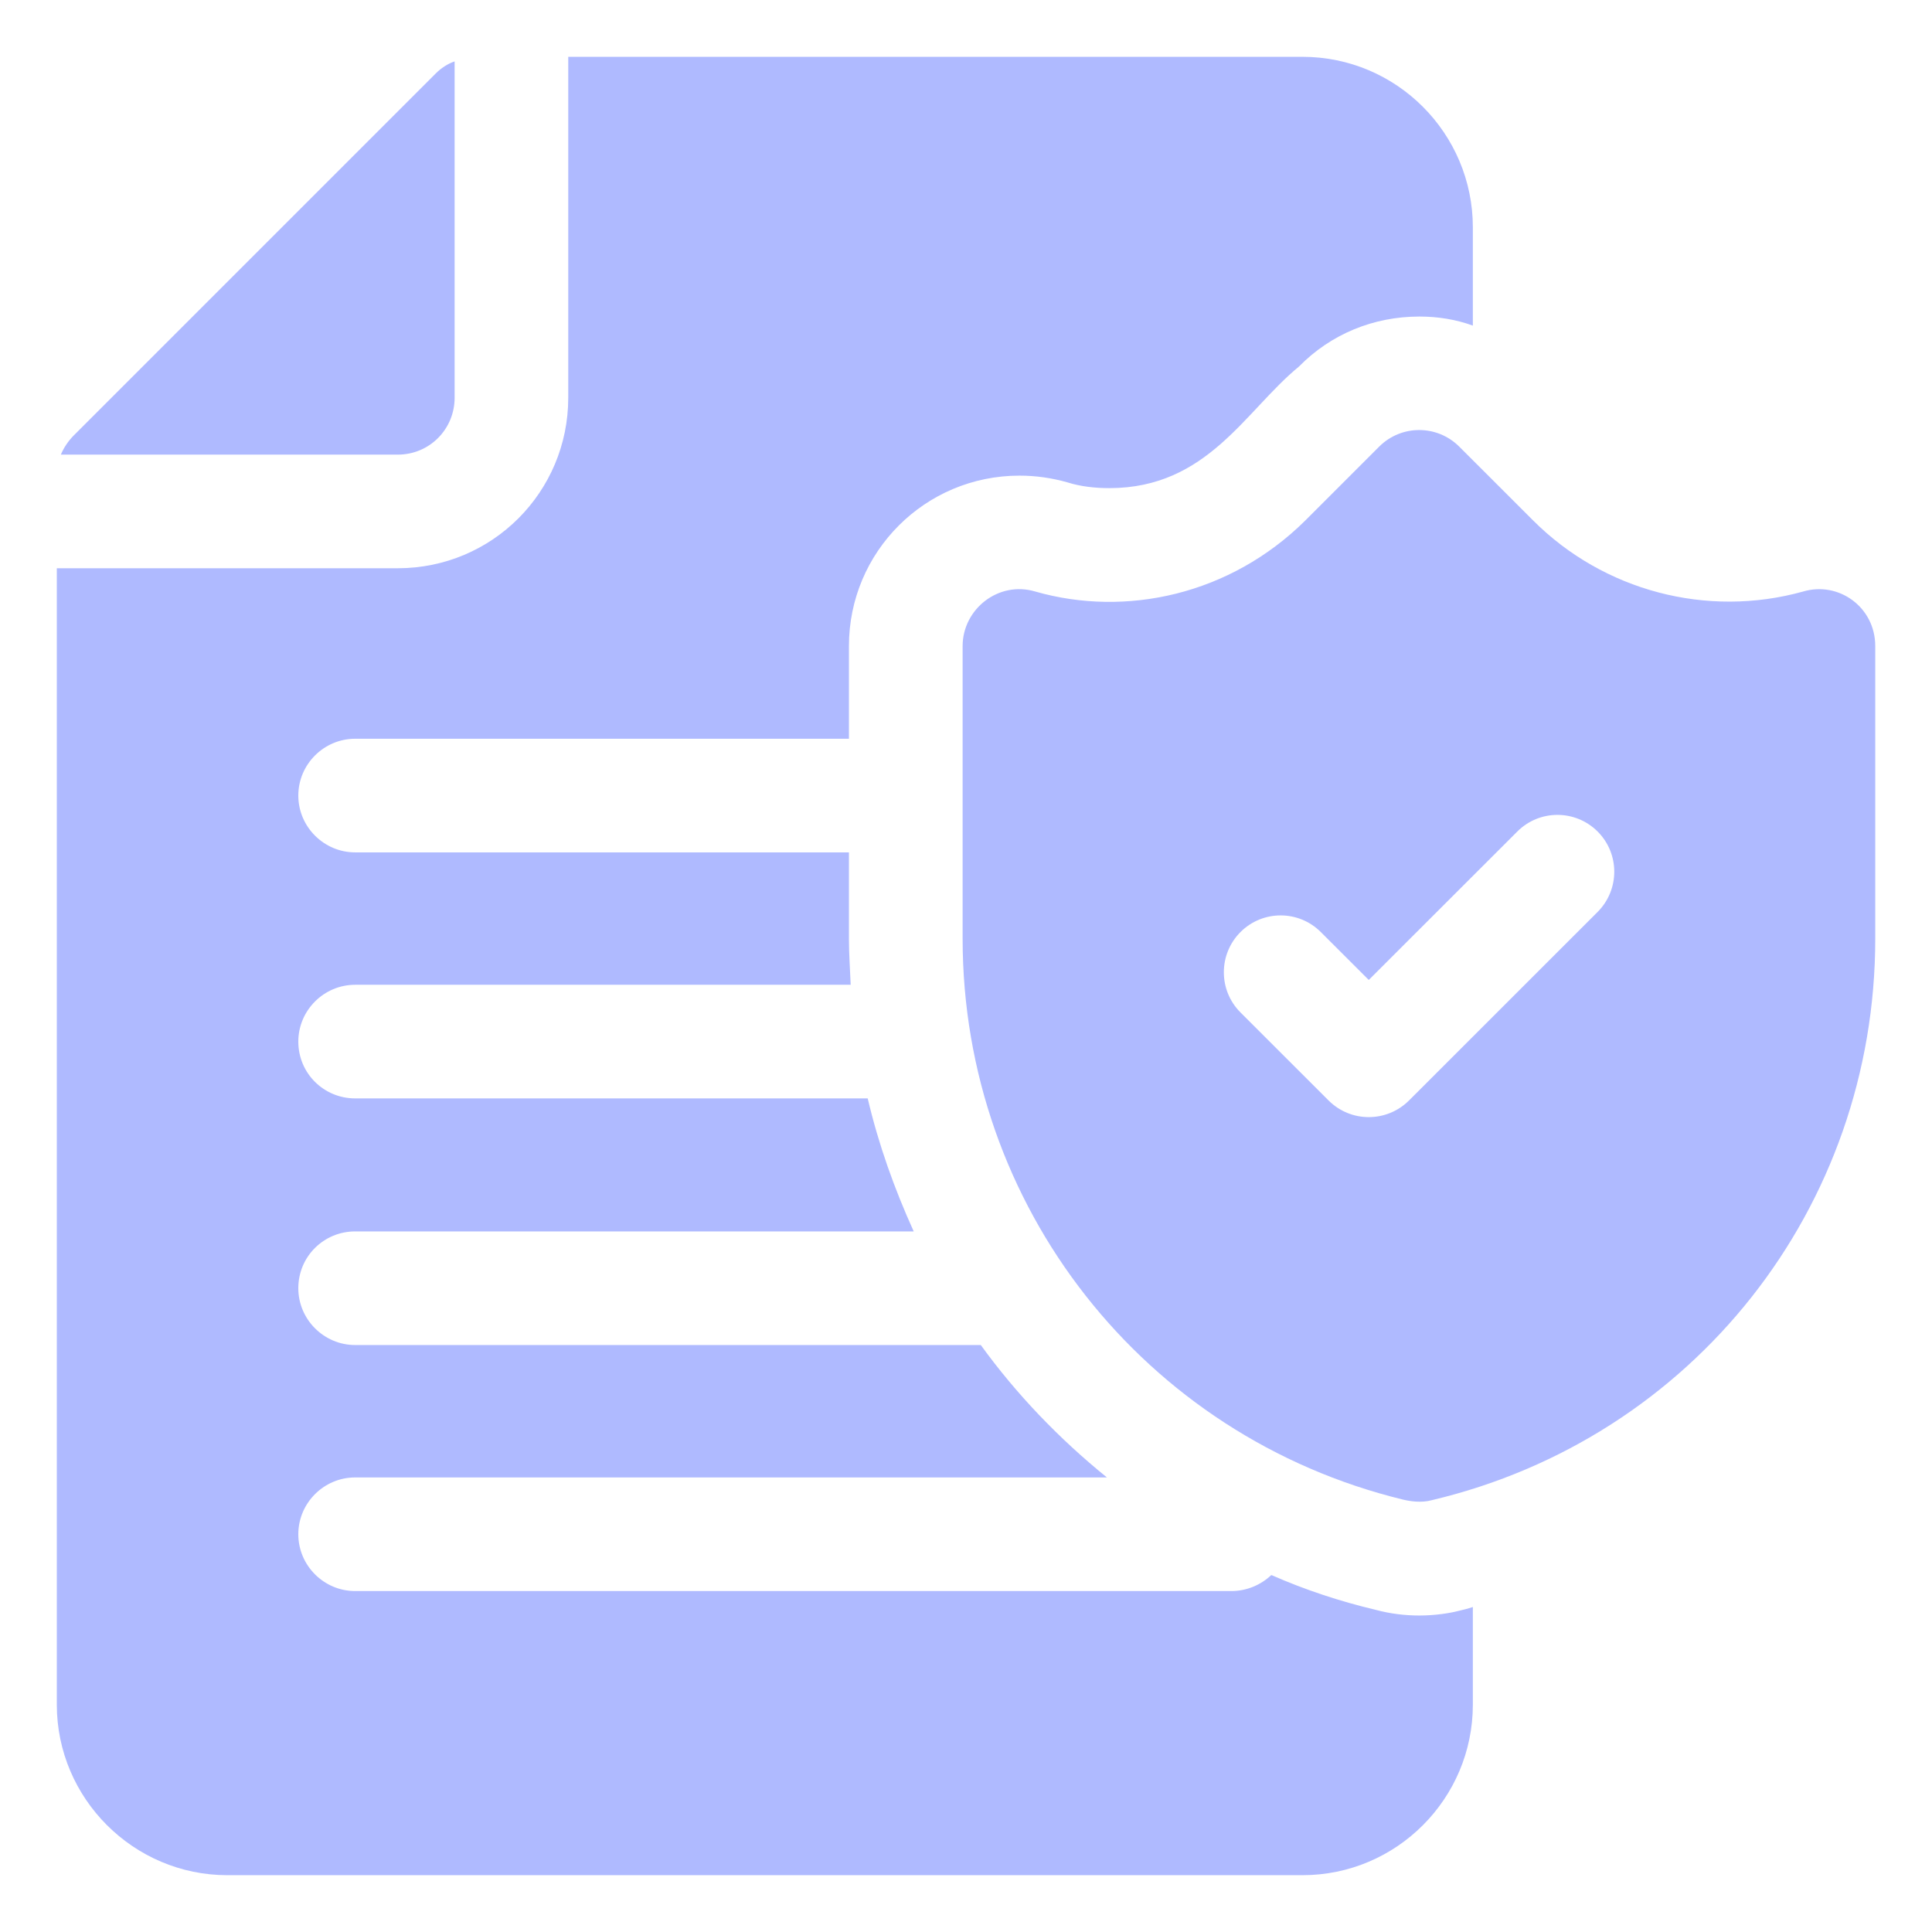 <svg width="32" height="32" viewBox="0 0 32 32" fill="none" xmlns="http://www.w3.org/2000/svg">
<g clip-path="url(#clip0_12304_61296)">
<path d="M6.589 7.53H1.008C1.055 7.417 1.13 7.304 1.224 7.21L7.22 1.214C7.304 1.13 7.417 1.054 7.53 1.017V6.588C7.53 7.106 7.116 7.53 6.589 7.53Z" fill="#AFBAFF"/>
<path d="M4.941 13.177C4.941 13.694 5.365 14.118 5.883 14.118H14.061V15.549C14.061 15.803 14.08 16.057 14.09 16.311H5.883C5.365 16.311 4.941 16.734 4.941 17.252C4.941 17.779 5.365 18.193 5.883 18.193H14.372C14.551 18.956 14.814 19.69 15.134 20.396H5.883C5.365 20.396 4.941 20.81 4.941 21.337C4.941 21.854 5.365 22.278 5.883 22.278H16.245C16.838 23.097 17.544 23.831 18.334 24.471H5.883C5.365 24.471 4.941 24.894 4.941 25.412C4.941 25.93 5.365 26.353 5.883 26.353H20.395C20.65 26.353 20.885 26.25 21.054 26.09H21.064C21.619 26.334 22.193 26.523 22.786 26.664C23.031 26.73 23.276 26.758 23.511 26.758C23.765 26.758 24.01 26.72 24.151 26.683C24.235 26.664 24.311 26.645 24.395 26.617V28.235C24.395 29.788 23.134 31.059 21.572 31.059H3.765C2.212 31.059 0.941 29.788 0.941 28.235V9.412H6.588C8.151 9.412 9.412 8.151 9.412 6.588V0.941H21.572C23.134 0.941 24.395 2.212 24.395 3.765V5.393C24.113 5.29 23.812 5.243 23.511 5.243C22.748 5.243 22.043 5.534 21.515 6.071C20.621 6.805 20 8.085 18.372 8.085C18.137 8.085 17.892 8.057 17.685 7.991C17.421 7.916 17.158 7.878 16.885 7.878C15.323 7.878 14.061 9.139 14.061 10.701V12.236H5.883C5.365 12.236 4.941 12.659 4.941 13.177Z" fill="#AFBAFF"/>
<path d="M29.864 9.798C28.274 10.24 26.561 9.788 25.394 8.621L24.17 7.398C23.803 7.031 23.21 7.031 22.843 7.398L21.62 8.621C20.374 9.854 18.649 10.227 17.149 9.798C16.54 9.615 15.944 10.088 15.944 10.701V15.548C15.944 19.972 18.947 23.793 23.238 24.838C23.347 24.864 23.541 24.897 23.718 24.847C28.048 23.821 31.06 20 31.06 15.548V10.701C31.06 10.054 30.451 9.622 29.864 9.798ZM26.462 15.104L23.337 18.228C23.153 18.411 22.912 18.503 22.671 18.503C22.43 18.503 22.19 18.411 22.006 18.228L20.546 16.769C20.179 16.402 20.179 15.806 20.546 15.438C20.914 15.07 21.509 15.07 21.877 15.438L22.671 16.231L25.131 13.773C25.498 13.405 26.094 13.405 26.462 13.773C26.829 14.14 26.829 14.736 26.462 15.104Z" fill="#AFBAFF"/>
</g>
<defs>
<clipPath id="clip0_12304_61296">
<rect width="32" height="32" fill="white"/>
</clipPath>
</defs>
</svg>
